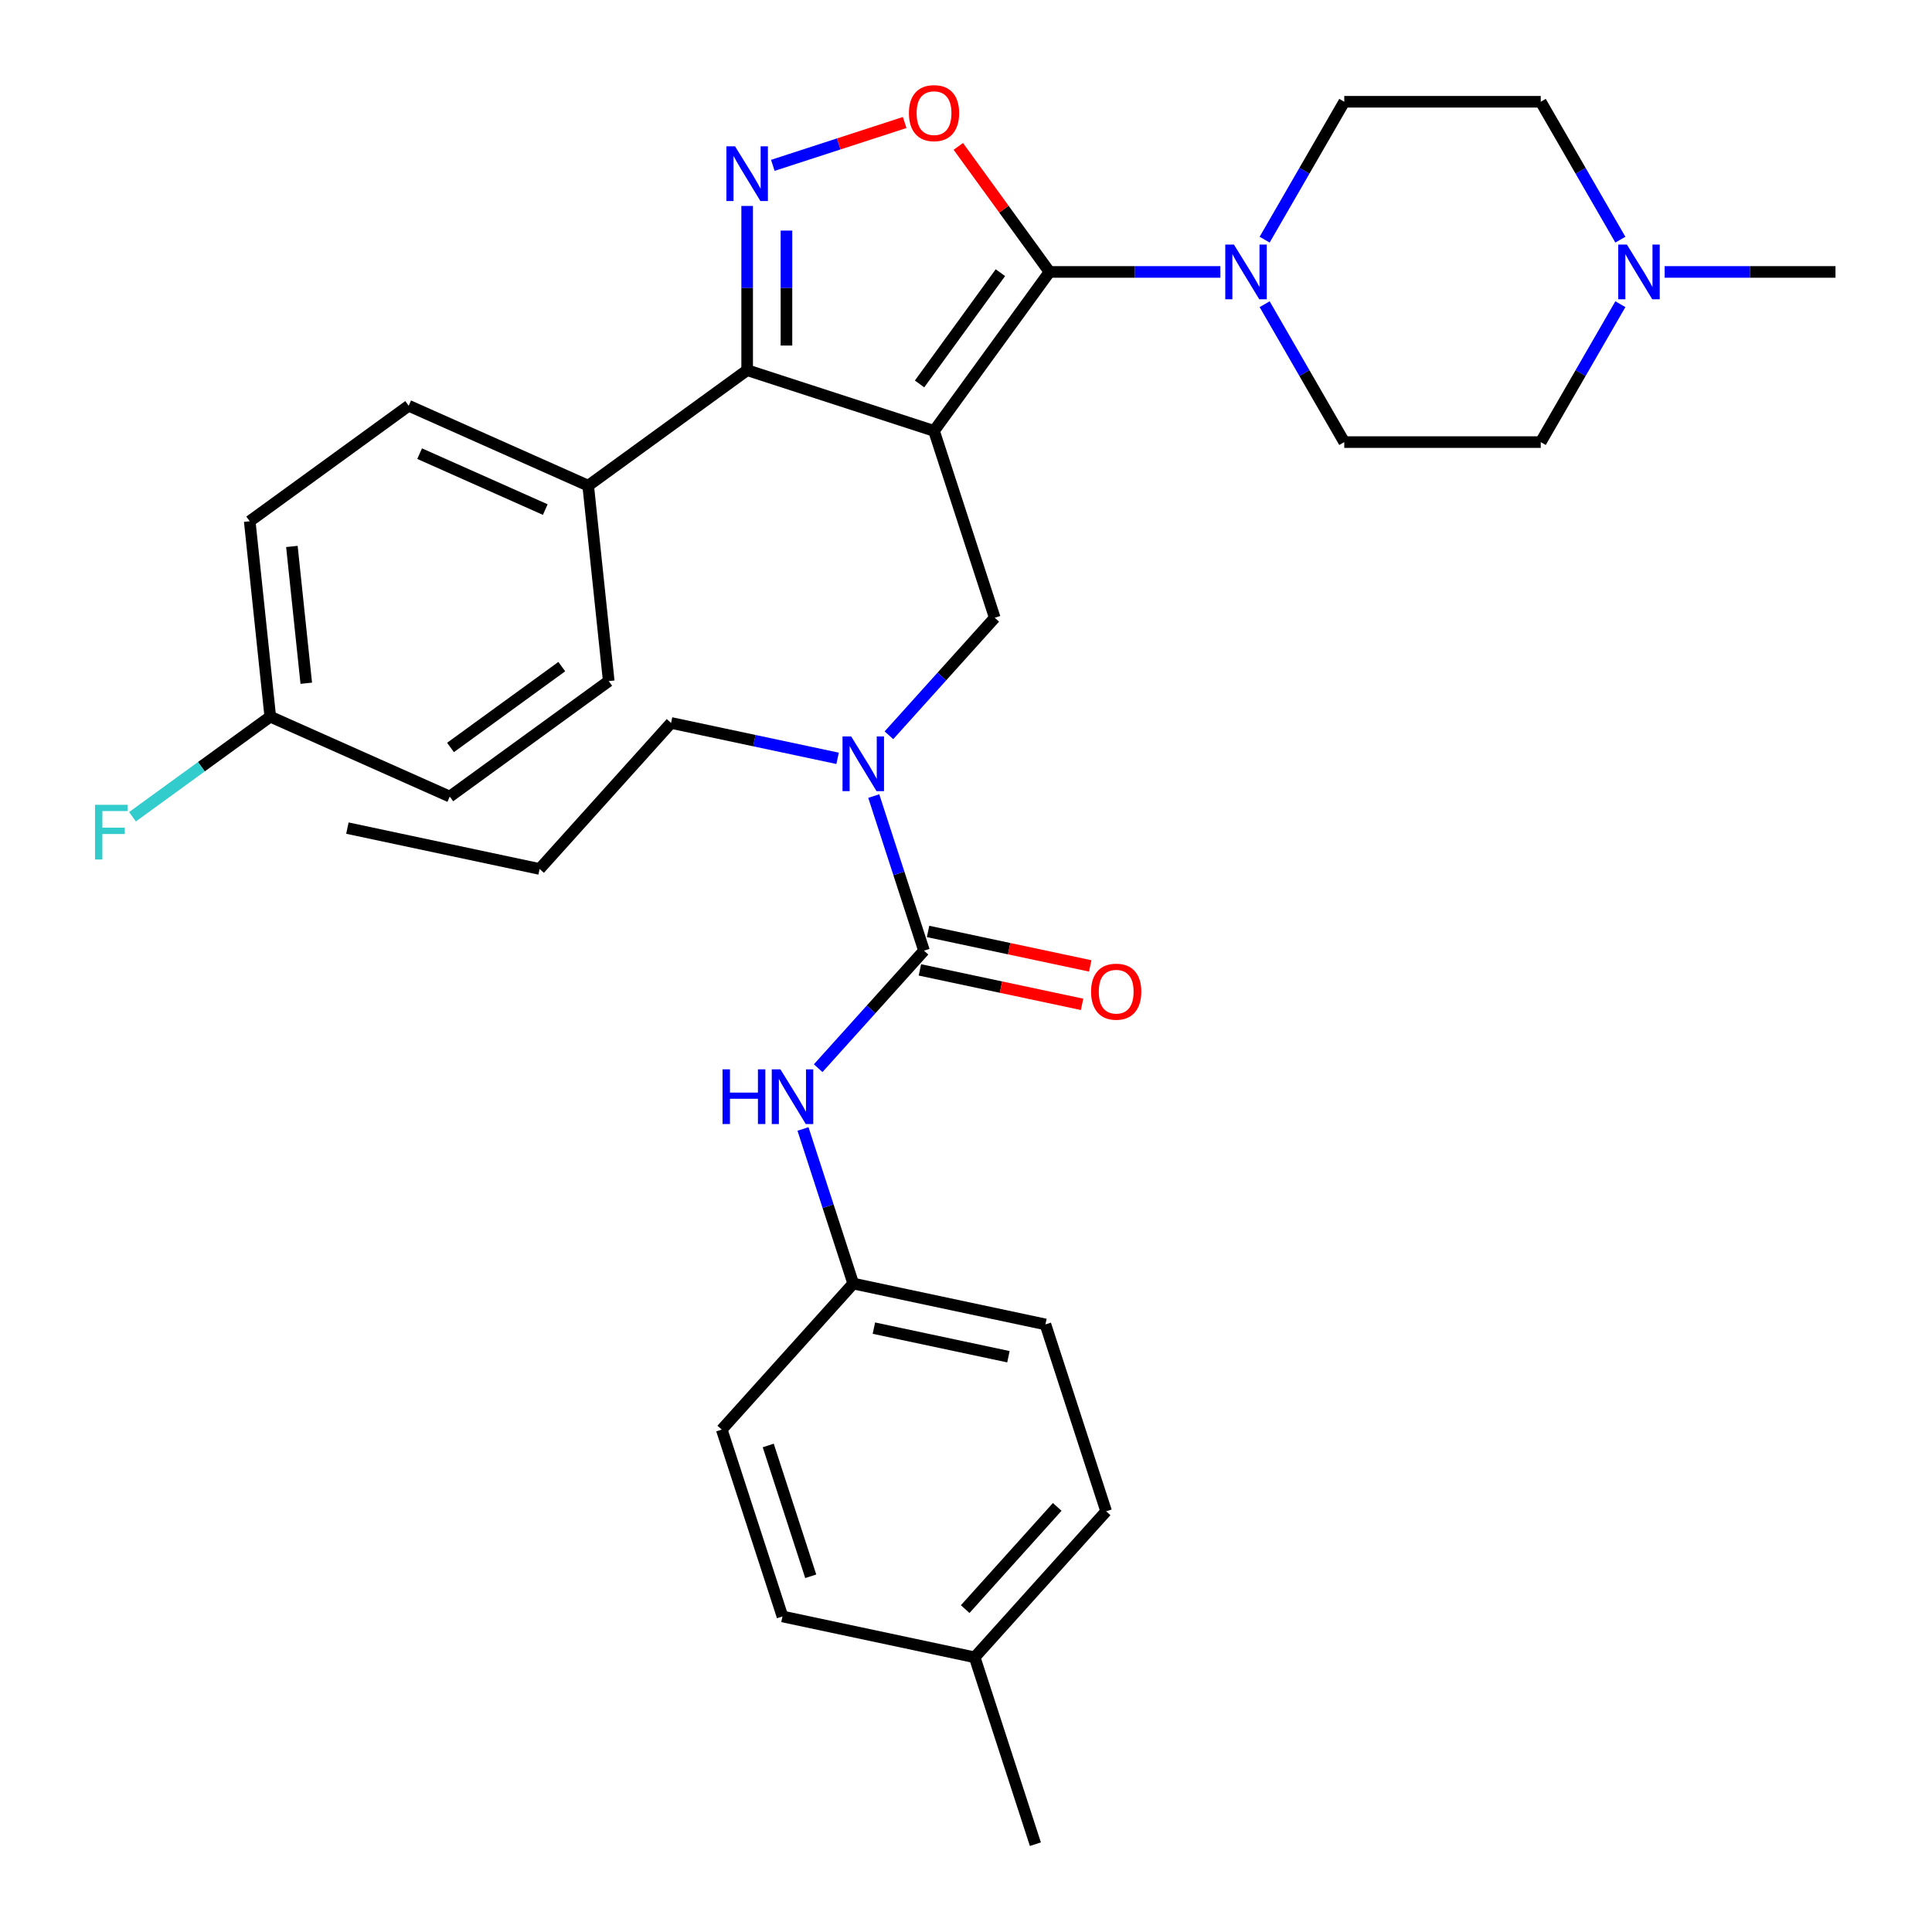 <?xml version='1.0' encoding='iso-8859-1'?>
<svg version='1.1' baseProfile='full'
              xmlns='http://www.w3.org/2000/svg'
                      xmlns:rdkit='http://www.rdkit.org/xml'
                      xmlns:xlink='http://www.w3.org/1999/xlink'
                  xml:space='preserve'
width='1000px' height='1000px' viewBox='0 0 1000 1000'>
<!-- END OF HEADER -->
<rect style='opacity:1.0;fill:#FFFFFF;stroke:none' width='1000' height='1000' x='0' y='0'> </rect>
<path class='bond-0' d='M 483.453,223.031 L 543.232,140.751' style='fill:none;fill-rule:evenodd;stroke:#000000;stroke-width:6px;stroke-linecap:butt;stroke-linejoin:miter;stroke-opacity:1' />
<path class='bond-0' d='M 475.964,198.733 L 517.809,141.137' style='fill:none;fill-rule:evenodd;stroke:#000000;stroke-width:6px;stroke-linecap:butt;stroke-linejoin:miter;stroke-opacity:1' />
<path class='bond-2' d='M 483.453,223.031 L 386.727,191.603' style='fill:none;fill-rule:evenodd;stroke:#000000;stroke-width:6px;stroke-linecap:butt;stroke-linejoin:miter;stroke-opacity:1' />
<path class='bond-6' d='M 483.453,223.031 L 514.881,319.756' style='fill:none;fill-rule:evenodd;stroke:#000000;stroke-width:6px;stroke-linecap:butt;stroke-linejoin:miter;stroke-opacity:1' />
<path class='bond-3' d='M 543.232,140.751 L 519.628,108.262' style='fill:none;fill-rule:evenodd;stroke:#000000;stroke-width:6px;stroke-linecap:butt;stroke-linejoin:miter;stroke-opacity:1' />
<path class='bond-3' d='M 519.628,108.262 L 496.024,75.774' style='fill:none;fill-rule:evenodd;stroke:#FF0000;stroke-width:6px;stroke-linecap:butt;stroke-linejoin:miter;stroke-opacity:1' />
<path class='bond-5' d='M 543.232,140.751 L 587.443,140.751' style='fill:none;fill-rule:evenodd;stroke:#000000;stroke-width:6px;stroke-linecap:butt;stroke-linejoin:miter;stroke-opacity:1' />
<path class='bond-5' d='M 587.443,140.751 L 631.653,140.751' style='fill:none;fill-rule:evenodd;stroke:#0000FF;stroke-width:6px;stroke-linecap:butt;stroke-linejoin:miter;stroke-opacity:1' />
<path class='bond-1' d='M 386.727,106.602 L 386.727,149.102' style='fill:none;fill-rule:evenodd;stroke:#0000FF;stroke-width:6px;stroke-linecap:butt;stroke-linejoin:miter;stroke-opacity:1' />
<path class='bond-1' d='M 386.727,149.102 L 386.727,191.603' style='fill:none;fill-rule:evenodd;stroke:#000000;stroke-width:6px;stroke-linecap:butt;stroke-linejoin:miter;stroke-opacity:1' />
<path class='bond-1' d='M 407.068,119.352 L 407.068,149.102' style='fill:none;fill-rule:evenodd;stroke:#0000FF;stroke-width:6px;stroke-linecap:butt;stroke-linejoin:miter;stroke-opacity:1' />
<path class='bond-1' d='M 407.068,149.102 L 407.068,178.853' style='fill:none;fill-rule:evenodd;stroke:#000000;stroke-width:6px;stroke-linecap:butt;stroke-linejoin:miter;stroke-opacity:1' />
<path class='bond-33' d='M 400.009,85.584 L 434.134,74.496' style='fill:none;fill-rule:evenodd;stroke:#0000FF;stroke-width:6px;stroke-linecap:butt;stroke-linejoin:miter;stroke-opacity:1' />
<path class='bond-33' d='M 434.134,74.496 L 468.259,63.408' style='fill:none;fill-rule:evenodd;stroke:#FF0000;stroke-width:6px;stroke-linecap:butt;stroke-linejoin:miter;stroke-opacity:1' />
<path class='bond-10' d='M 386.727,191.603 L 304.447,251.382' style='fill:none;fill-rule:evenodd;stroke:#000000;stroke-width:6px;stroke-linecap:butt;stroke-linejoin:miter;stroke-opacity:1' />
<path class='bond-4' d='M 478.256,492.062 L 465.255,452.051' style='fill:none;fill-rule:evenodd;stroke:#000000;stroke-width:6px;stroke-linecap:butt;stroke-linejoin:miter;stroke-opacity:1' />
<path class='bond-4' d='M 465.255,452.051 L 452.255,412.039' style='fill:none;fill-rule:evenodd;stroke:#0000FF;stroke-width:6px;stroke-linecap:butt;stroke-linejoin:miter;stroke-opacity:1' />
<path class='bond-8' d='M 478.256,492.062 L 450.871,522.477' style='fill:none;fill-rule:evenodd;stroke:#000000;stroke-width:6px;stroke-linecap:butt;stroke-linejoin:miter;stroke-opacity:1' />
<path class='bond-8' d='M 450.871,522.477 L 423.486,552.891' style='fill:none;fill-rule:evenodd;stroke:#0000FF;stroke-width:6px;stroke-linecap:butt;stroke-linejoin:miter;stroke-opacity:1' />
<path class='bond-11' d='M 476.141,502.011 L 518.111,510.931' style='fill:none;fill-rule:evenodd;stroke:#000000;stroke-width:6px;stroke-linecap:butt;stroke-linejoin:miter;stroke-opacity:1' />
<path class='bond-11' d='M 518.111,510.931 L 560.08,519.852' style='fill:none;fill-rule:evenodd;stroke:#FF0000;stroke-width:6px;stroke-linecap:butt;stroke-linejoin:miter;stroke-opacity:1' />
<path class='bond-11' d='M 480.37,482.114 L 522.34,491.035' style='fill:none;fill-rule:evenodd;stroke:#000000;stroke-width:6px;stroke-linecap:butt;stroke-linejoin:miter;stroke-opacity:1' />
<path class='bond-11' d='M 522.34,491.035 L 564.309,499.956' style='fill:none;fill-rule:evenodd;stroke:#FF0000;stroke-width:6px;stroke-linecap:butt;stroke-linejoin:miter;stroke-opacity:1' />
<path class='bond-12' d='M 654.579,157.454 L 675.183,193.141' style='fill:none;fill-rule:evenodd;stroke:#0000FF;stroke-width:6px;stroke-linecap:butt;stroke-linejoin:miter;stroke-opacity:1' />
<path class='bond-12' d='M 675.183,193.141 L 695.787,228.829' style='fill:none;fill-rule:evenodd;stroke:#000000;stroke-width:6px;stroke-linecap:butt;stroke-linejoin:miter;stroke-opacity:1' />
<path class='bond-13' d='M 654.579,124.048 L 675.183,88.361' style='fill:none;fill-rule:evenodd;stroke:#0000FF;stroke-width:6px;stroke-linecap:butt;stroke-linejoin:miter;stroke-opacity:1' />
<path class='bond-13' d='M 675.183,88.361 L 695.787,52.673' style='fill:none;fill-rule:evenodd;stroke:#000000;stroke-width:6px;stroke-linecap:butt;stroke-linejoin:miter;stroke-opacity:1' />
<path class='bond-7' d='M 514.881,319.756 L 487.496,350.171' style='fill:none;fill-rule:evenodd;stroke:#000000;stroke-width:6px;stroke-linecap:butt;stroke-linejoin:miter;stroke-opacity:1' />
<path class='bond-7' d='M 487.496,350.171 L 460.11,380.585' style='fill:none;fill-rule:evenodd;stroke:#0000FF;stroke-width:6px;stroke-linecap:butt;stroke-linejoin:miter;stroke-opacity:1' />
<path class='bond-28' d='M 433.545,392.513 L 390.446,383.352' style='fill:none;fill-rule:evenodd;stroke:#0000FF;stroke-width:6px;stroke-linecap:butt;stroke-linejoin:miter;stroke-opacity:1' />
<path class='bond-28' d='M 390.446,383.352 L 347.347,374.191' style='fill:none;fill-rule:evenodd;stroke:#000000;stroke-width:6px;stroke-linecap:butt;stroke-linejoin:miter;stroke-opacity:1' />
<path class='bond-16' d='M 415.63,584.345 L 428.631,624.357' style='fill:none;fill-rule:evenodd;stroke:#0000FF;stroke-width:6px;stroke-linecap:butt;stroke-linejoin:miter;stroke-opacity:1' />
<path class='bond-16' d='M 428.631,624.357 L 441.631,664.368' style='fill:none;fill-rule:evenodd;stroke:#000000;stroke-width:6px;stroke-linecap:butt;stroke-linejoin:miter;stroke-opacity:1' />
<path class='bond-9' d='M 838.699,157.454 L 818.095,193.141' style='fill:none;fill-rule:evenodd;stroke:#0000FF;stroke-width:6px;stroke-linecap:butt;stroke-linejoin:miter;stroke-opacity:1' />
<path class='bond-9' d='M 818.095,193.141 L 797.491,228.829' style='fill:none;fill-rule:evenodd;stroke:#000000;stroke-width:6px;stroke-linecap:butt;stroke-linejoin:miter;stroke-opacity:1' />
<path class='bond-29' d='M 861.625,140.751 L 905.835,140.751' style='fill:none;fill-rule:evenodd;stroke:#0000FF;stroke-width:6px;stroke-linecap:butt;stroke-linejoin:miter;stroke-opacity:1' />
<path class='bond-29' d='M 905.835,140.751 L 950.046,140.751' style='fill:none;fill-rule:evenodd;stroke:#000000;stroke-width:6px;stroke-linecap:butt;stroke-linejoin:miter;stroke-opacity:1' />
<path class='bond-35' d='M 838.699,124.048 L 818.095,88.361' style='fill:none;fill-rule:evenodd;stroke:#0000FF;stroke-width:6px;stroke-linecap:butt;stroke-linejoin:miter;stroke-opacity:1' />
<path class='bond-35' d='M 818.095,88.361 L 797.491,52.673' style='fill:none;fill-rule:evenodd;stroke:#000000;stroke-width:6px;stroke-linecap:butt;stroke-linejoin:miter;stroke-opacity:1' />
<path class='bond-14' d='M 304.447,251.382 L 211.536,210.016' style='fill:none;fill-rule:evenodd;stroke:#000000;stroke-width:6px;stroke-linecap:butt;stroke-linejoin:miter;stroke-opacity:1' />
<path class='bond-14' d='M 282.237,263.76 L 217.2,234.803' style='fill:none;fill-rule:evenodd;stroke:#000000;stroke-width:6px;stroke-linecap:butt;stroke-linejoin:miter;stroke-opacity:1' />
<path class='bond-15' d='M 304.447,251.382 L 315.078,352.529' style='fill:none;fill-rule:evenodd;stroke:#000000;stroke-width:6px;stroke-linecap:butt;stroke-linejoin:miter;stroke-opacity:1' />
<path class='bond-17' d='M 695.787,228.829 L 797.491,228.829' style='fill:none;fill-rule:evenodd;stroke:#000000;stroke-width:6px;stroke-linecap:butt;stroke-linejoin:miter;stroke-opacity:1' />
<path class='bond-18' d='M 695.787,52.673 L 797.491,52.673' style='fill:none;fill-rule:evenodd;stroke:#000000;stroke-width:6px;stroke-linecap:butt;stroke-linejoin:miter;stroke-opacity:1' />
<path class='bond-21' d='M 211.536,210.016 L 129.257,269.796' style='fill:none;fill-rule:evenodd;stroke:#000000;stroke-width:6px;stroke-linecap:butt;stroke-linejoin:miter;stroke-opacity:1' />
<path class='bond-20' d='M 315.078,352.529 L 232.798,412.308' style='fill:none;fill-rule:evenodd;stroke:#000000;stroke-width:6px;stroke-linecap:butt;stroke-linejoin:miter;stroke-opacity:1' />
<path class='bond-20' d='M 290.78,345.04 L 233.184,386.886' style='fill:none;fill-rule:evenodd;stroke:#000000;stroke-width:6px;stroke-linecap:butt;stroke-linejoin:miter;stroke-opacity:1' />
<path class='bond-24' d='M 441.631,664.368 L 373.578,739.949' style='fill:none;fill-rule:evenodd;stroke:#000000;stroke-width:6px;stroke-linecap:butt;stroke-linejoin:miter;stroke-opacity:1' />
<path class='bond-25' d='M 441.631,664.368 L 541.112,685.514' style='fill:none;fill-rule:evenodd;stroke:#000000;stroke-width:6px;stroke-linecap:butt;stroke-linejoin:miter;stroke-opacity:1' />
<path class='bond-25' d='M 452.324,687.436 L 521.961,702.238' style='fill:none;fill-rule:evenodd;stroke:#000000;stroke-width:6px;stroke-linecap:butt;stroke-linejoin:miter;stroke-opacity:1' />
<path class='bond-19' d='M 139.888,370.942 L 232.798,412.308' style='fill:none;fill-rule:evenodd;stroke:#000000;stroke-width:6px;stroke-linecap:butt;stroke-linejoin:miter;stroke-opacity:1' />
<path class='bond-23' d='M 139.888,370.942 L 104.229,396.849' style='fill:none;fill-rule:evenodd;stroke:#000000;stroke-width:6px;stroke-linecap:butt;stroke-linejoin:miter;stroke-opacity:1' />
<path class='bond-23' d='M 104.229,396.849 L 68.57,422.757' style='fill:none;fill-rule:evenodd;stroke:#33CCCC;stroke-width:6px;stroke-linecap:butt;stroke-linejoin:miter;stroke-opacity:1' />
<path class='bond-34' d='M 139.888,370.942 L 129.257,269.796' style='fill:none;fill-rule:evenodd;stroke:#000000;stroke-width:6px;stroke-linecap:butt;stroke-linejoin:miter;stroke-opacity:1' />
<path class='bond-34' d='M 158.522,353.644 L 151.081,282.841' style='fill:none;fill-rule:evenodd;stroke:#000000;stroke-width:6px;stroke-linecap:butt;stroke-linejoin:miter;stroke-opacity:1' />
<path class='bond-22' d='M 504.487,857.82 L 572.54,782.239' style='fill:none;fill-rule:evenodd;stroke:#000000;stroke-width:6px;stroke-linecap:butt;stroke-linejoin:miter;stroke-opacity:1' />
<path class='bond-22' d='M 499.579,832.872 L 547.216,779.966' style='fill:none;fill-rule:evenodd;stroke:#000000;stroke-width:6px;stroke-linecap:butt;stroke-linejoin:miter;stroke-opacity:1' />
<path class='bond-30' d='M 504.487,857.82 L 535.915,954.545' style='fill:none;fill-rule:evenodd;stroke:#000000;stroke-width:6px;stroke-linecap:butt;stroke-linejoin:miter;stroke-opacity:1' />
<path class='bond-36' d='M 504.487,857.82 L 405.006,836.674' style='fill:none;fill-rule:evenodd;stroke:#000000;stroke-width:6px;stroke-linecap:butt;stroke-linejoin:miter;stroke-opacity:1' />
<path class='bond-27' d='M 373.578,739.949 L 405.006,836.674' style='fill:none;fill-rule:evenodd;stroke:#000000;stroke-width:6px;stroke-linecap:butt;stroke-linejoin:miter;stroke-opacity:1' />
<path class='bond-27' d='M 397.638,748.172 L 419.637,815.88' style='fill:none;fill-rule:evenodd;stroke:#000000;stroke-width:6px;stroke-linecap:butt;stroke-linejoin:miter;stroke-opacity:1' />
<path class='bond-26' d='M 541.112,685.514 L 572.54,782.239' style='fill:none;fill-rule:evenodd;stroke:#000000;stroke-width:6px;stroke-linecap:butt;stroke-linejoin:miter;stroke-opacity:1' />
<path class='bond-31' d='M 347.347,374.191 L 279.294,449.772' style='fill:none;fill-rule:evenodd;stroke:#000000;stroke-width:6px;stroke-linecap:butt;stroke-linejoin:miter;stroke-opacity:1' />
<path class='bond-32' d='M 279.294,449.772 L 179.813,428.626' style='fill:none;fill-rule:evenodd;stroke:#000000;stroke-width:6px;stroke-linecap:butt;stroke-linejoin:miter;stroke-opacity:1' />
<path  class='atom-2' d='M 380.467 75.739
L 389.747 90.739
Q 390.667 92.219, 392.147 94.899
Q 393.627 97.579, 393.707 97.739
L 393.707 75.739
L 397.467 75.739
L 397.467 104.059
L 393.587 104.059
L 383.627 87.659
Q 382.467 85.739, 381.227 83.539
Q 380.027 81.339, 379.667 80.659
L 379.667 104.059
L 375.987 104.059
L 375.987 75.739
L 380.467 75.739
' fill='#0000FF'/>
<path  class='atom-4' d='M 470.453 58.551
Q 470.453 51.751, 473.813 47.951
Q 477.173 44.151, 483.453 44.151
Q 489.733 44.151, 493.093 47.951
Q 496.453 51.751, 496.453 58.551
Q 496.453 65.431, 493.053 69.351
Q 489.653 73.231, 483.453 73.231
Q 477.213 73.231, 473.813 69.351
Q 470.453 65.471, 470.453 58.551
M 483.453 70.031
Q 487.773 70.031, 490.093 67.151
Q 492.453 64.231, 492.453 58.551
Q 492.453 52.991, 490.093 50.191
Q 487.773 47.351, 483.453 47.351
Q 479.133 47.351, 476.773 50.151
Q 474.453 52.951, 474.453 58.551
Q 474.453 64.271, 476.773 67.151
Q 479.133 70.031, 483.453 70.031
' fill='#FF0000'/>
<path  class='atom-6' d='M 638.676 126.591
L 647.956 141.591
Q 648.876 143.071, 650.356 145.751
Q 651.836 148.431, 651.916 148.591
L 651.916 126.591
L 655.676 126.591
L 655.676 154.911
L 651.796 154.911
L 641.836 138.511
Q 640.676 136.591, 639.436 134.391
Q 638.236 132.191, 637.876 131.511
L 637.876 154.911
L 634.196 154.911
L 634.196 126.591
L 638.676 126.591
' fill='#0000FF'/>
<path  class='atom-8' d='M 440.568 381.177
L 449.848 396.177
Q 450.768 397.657, 452.248 400.337
Q 453.728 403.017, 453.808 403.177
L 453.808 381.177
L 457.568 381.177
L 457.568 409.497
L 453.688 409.497
L 443.728 393.097
Q 442.568 391.177, 441.328 388.977
Q 440.128 386.777, 439.768 386.097
L 439.768 409.497
L 436.088 409.497
L 436.088 381.177
L 440.568 381.177
' fill='#0000FF'/>
<path  class='atom-9' d='M 373.983 553.483
L 377.823 553.483
L 377.823 565.523
L 392.303 565.523
L 392.303 553.483
L 396.143 553.483
L 396.143 581.803
L 392.303 581.803
L 392.303 568.723
L 377.823 568.723
L 377.823 581.803
L 373.983 581.803
L 373.983 553.483
' fill='#0000FF'/>
<path  class='atom-9' d='M 403.943 553.483
L 413.223 568.483
Q 414.143 569.963, 415.623 572.643
Q 417.103 575.323, 417.183 575.483
L 417.183 553.483
L 420.943 553.483
L 420.943 581.803
L 417.063 581.803
L 407.103 565.403
Q 405.943 563.483, 404.703 561.283
Q 403.503 559.083, 403.143 558.403
L 403.143 581.803
L 399.463 581.803
L 399.463 553.483
L 403.943 553.483
' fill='#0000FF'/>
<path  class='atom-10' d='M 842.082 126.591
L 851.362 141.591
Q 852.282 143.071, 853.762 145.751
Q 855.242 148.431, 855.322 148.591
L 855.322 126.591
L 859.082 126.591
L 859.082 154.911
L 855.202 154.911
L 845.242 138.511
Q 844.082 136.591, 842.842 134.391
Q 841.642 132.191, 841.282 131.511
L 841.282 154.911
L 837.602 154.911
L 837.602 126.591
L 842.082 126.591
' fill='#0000FF'/>
<path  class='atom-12' d='M 564.737 513.288
Q 564.737 506.488, 568.097 502.688
Q 571.457 498.888, 577.737 498.888
Q 584.017 498.888, 587.377 502.688
Q 590.737 506.488, 590.737 513.288
Q 590.737 520.168, 587.337 524.088
Q 583.937 527.968, 577.737 527.968
Q 571.497 527.968, 568.097 524.088
Q 564.737 520.208, 564.737 513.288
M 577.737 524.768
Q 582.057 524.768, 584.377 521.888
Q 586.737 518.968, 586.737 513.288
Q 586.737 507.728, 584.377 504.928
Q 582.057 502.088, 577.737 502.088
Q 573.417 502.088, 571.057 504.888
Q 568.737 507.688, 568.737 513.288
Q 568.737 519.008, 571.057 521.888
Q 573.417 524.768, 577.737 524.768
' fill='#FF0000'/>
<path  class='atom-24' d='M 49.188 416.562
L 66.028 416.562
L 66.028 419.802
L 52.988 419.802
L 52.988 428.402
L 64.588 428.402
L 64.588 431.682
L 52.988 431.682
L 52.988 444.882
L 49.188 444.882
L 49.188 416.562
' fill='#33CCCC'/>
</svg>
